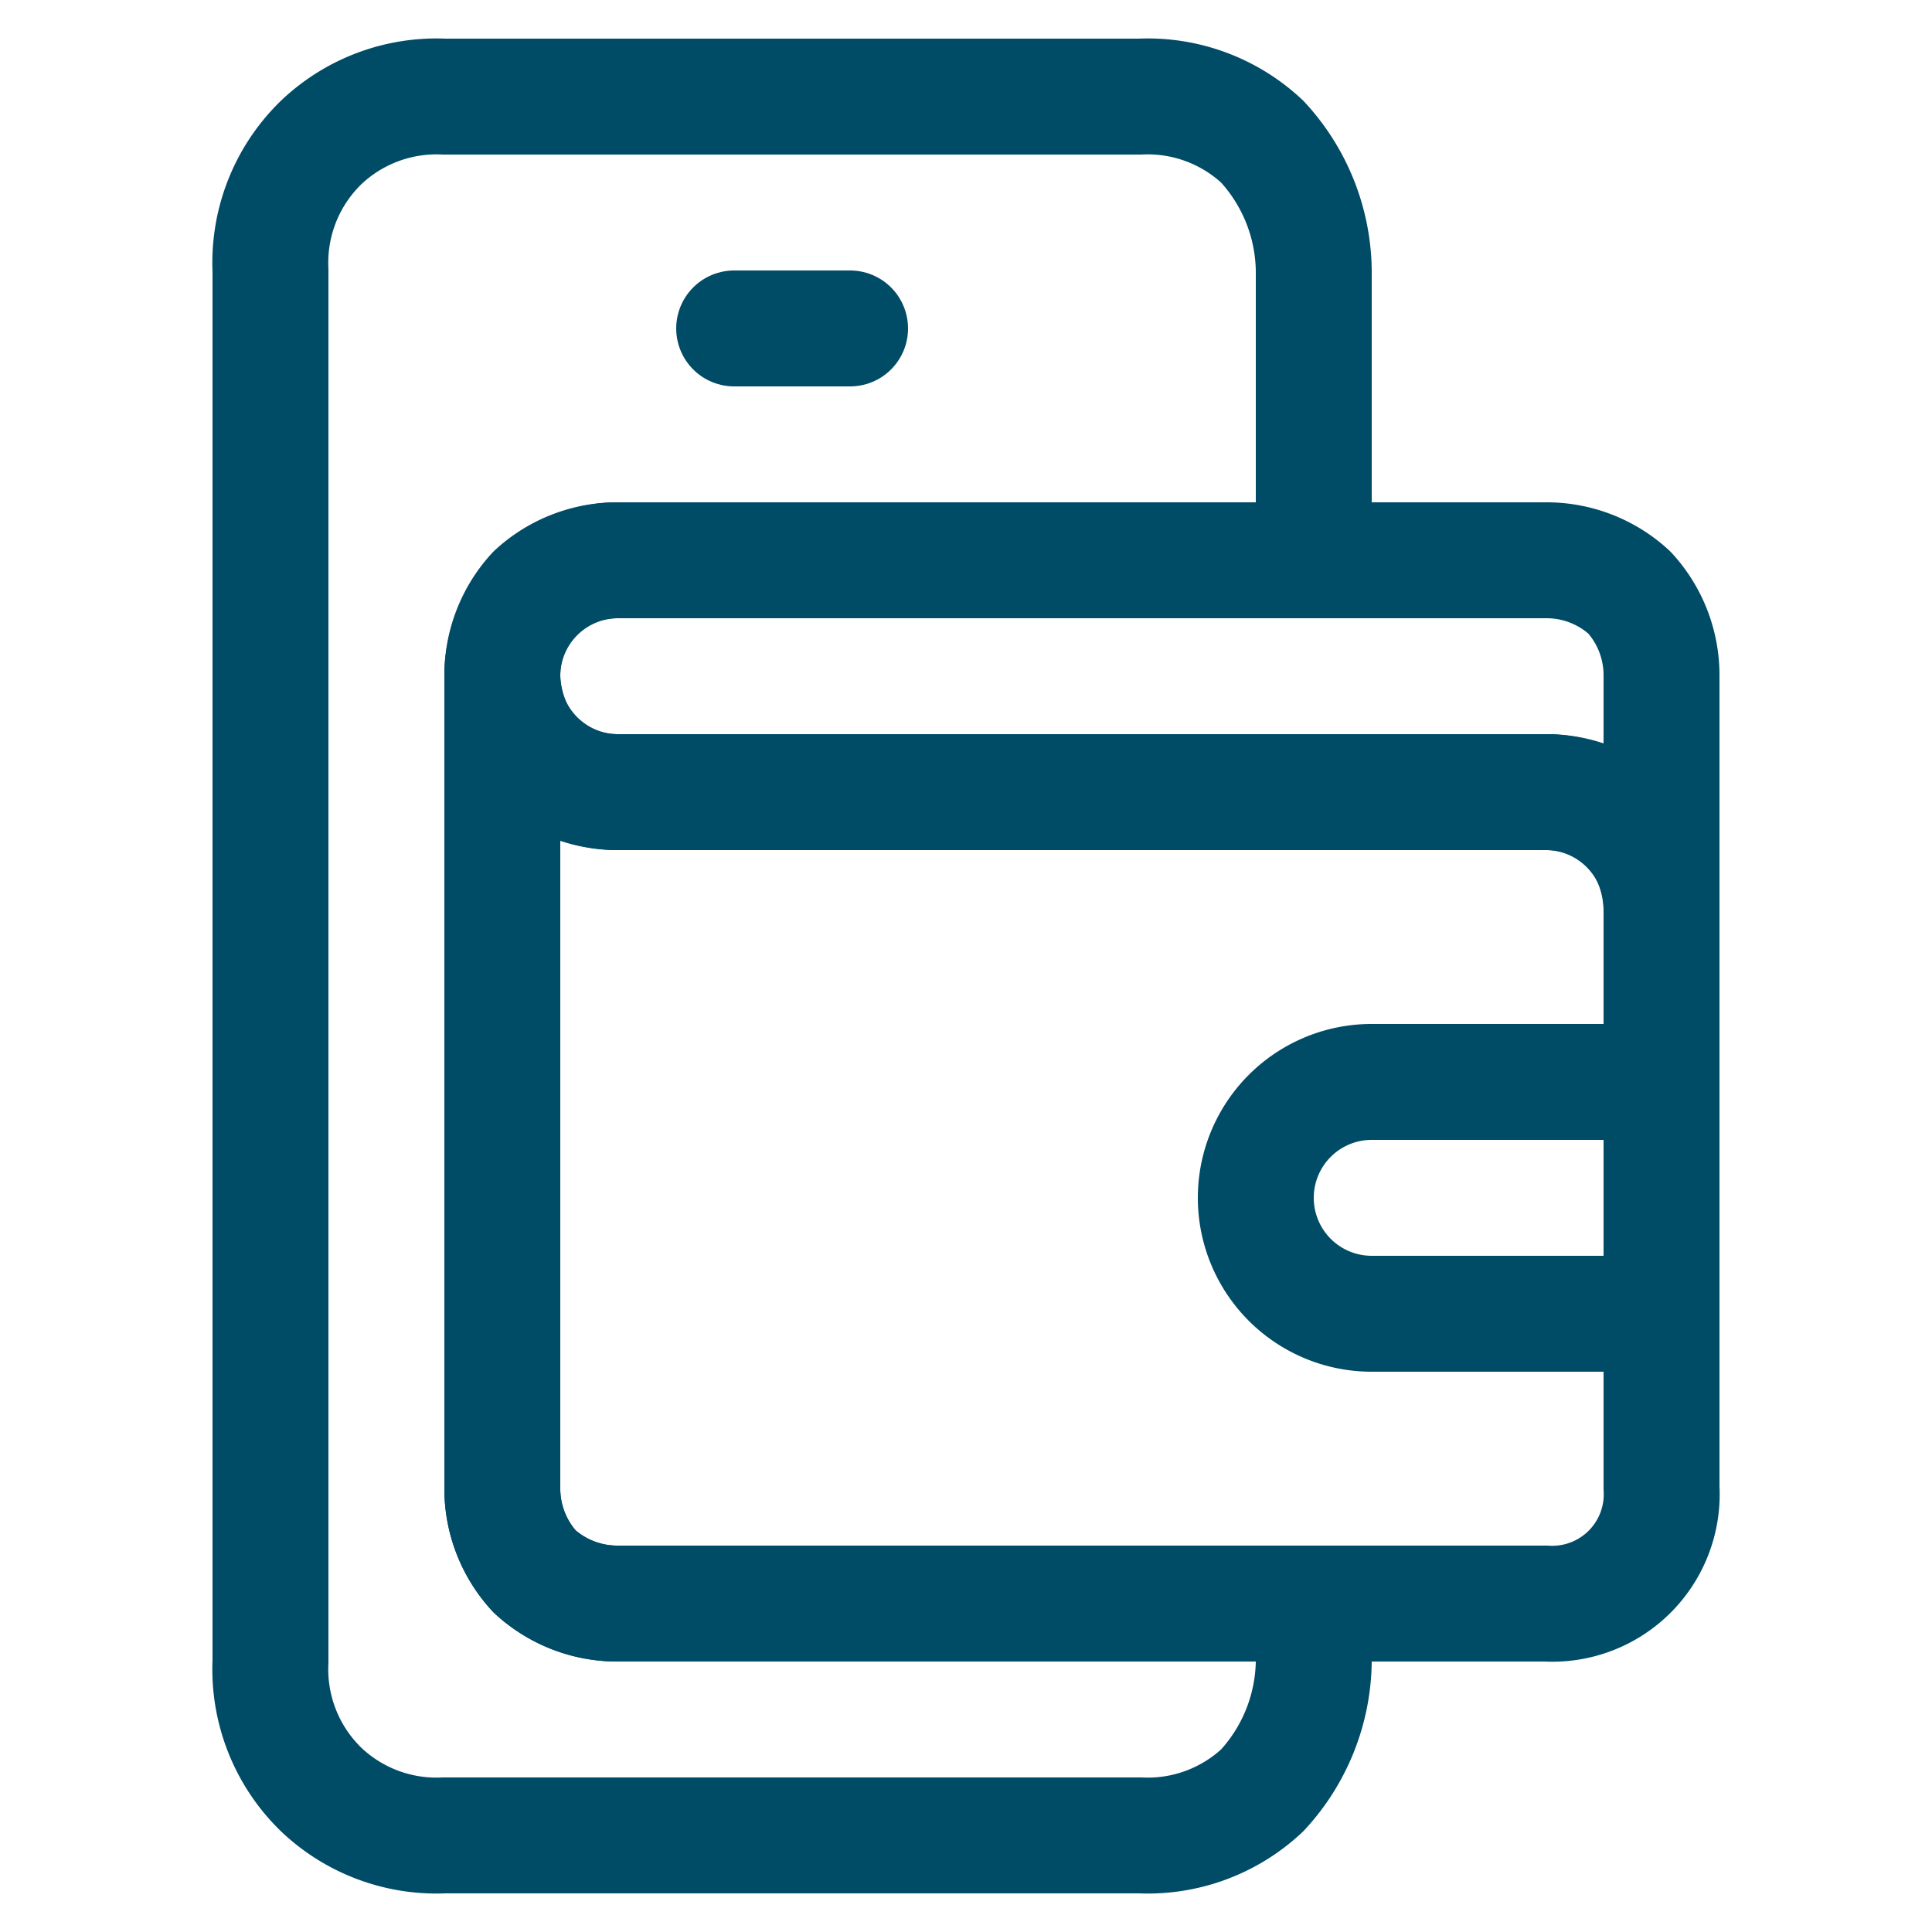 <svg xmlns="http://www.w3.org/2000/svg" viewBox="0 0 30 30"><path d="M20.4,8.7V4.2a3,3,0,0,0-.8-2,2.6,2.6,0,0,0-1.9-.7H6.9A2.6,2.6,0,0,0,5,2.2a2.6,2.6,0,0,0-.8,2V25.8a2.6,2.6,0,0,0,.8,2,2.6,2.6,0,0,0,1.9.7H17.7a2.6,2.6,0,0,0,1.9-.7,3,3,0,0,0,.8-2v-.9H9.6a1.9,1.9,0,0,1-1.3-.5,1.9,1.9,0,0,1-.5-1.3V10.5a1.9,1.9,0,0,1,.5-1.3,1.9,1.9,0,0,1,1.3-.5Z" style="fill:none;stroke:#004b66;stroke-linecap:round;stroke-linejoin:round;stroke-width:1.8px"/><path d="M11.4,5.1h1.8" style="fill:none;stroke:#004b66;stroke-linecap:round;stroke-linejoin:round;stroke-width:1.8px"/><path d="M25.8,14.1a2.1,2.1,0,0,0-.5-1.3,1.9,1.9,0,0,0-1.3-.5H9.6a1.9,1.9,0,0,1-1.3-.5,2.1,2.1,0,0,1-.5-1.3V23.1a1.9,1.9,0,0,0,.5,1.3,1.9,1.9,0,0,0,1.3.5H24a1.7,1.7,0,0,0,1.8-1.8Z" style="fill:none;stroke:#004b66;stroke-linecap:round;stroke-linejoin:round;stroke-width:1.8px"/><path d="M25.8,16.8H21.3a1.8,1.8,0,0,0,0,3.6h4.5Z" style="fill:none;stroke:#004b66;stroke-linecap:round;stroke-linejoin:round;stroke-width:1.8px"/><path d="M25.8,10.5a1.9,1.9,0,0,0-.5-1.3A1.9,1.9,0,0,0,24,8.7H9.6a1.8,1.8,0,1,0,0,3.6H24a1.8,1.8,0,0,1,1.8,1.8h0Z" style="fill:none;stroke:#004b66;stroke-linecap:round;stroke-linejoin:round;stroke-width:1.8px"/></svg>